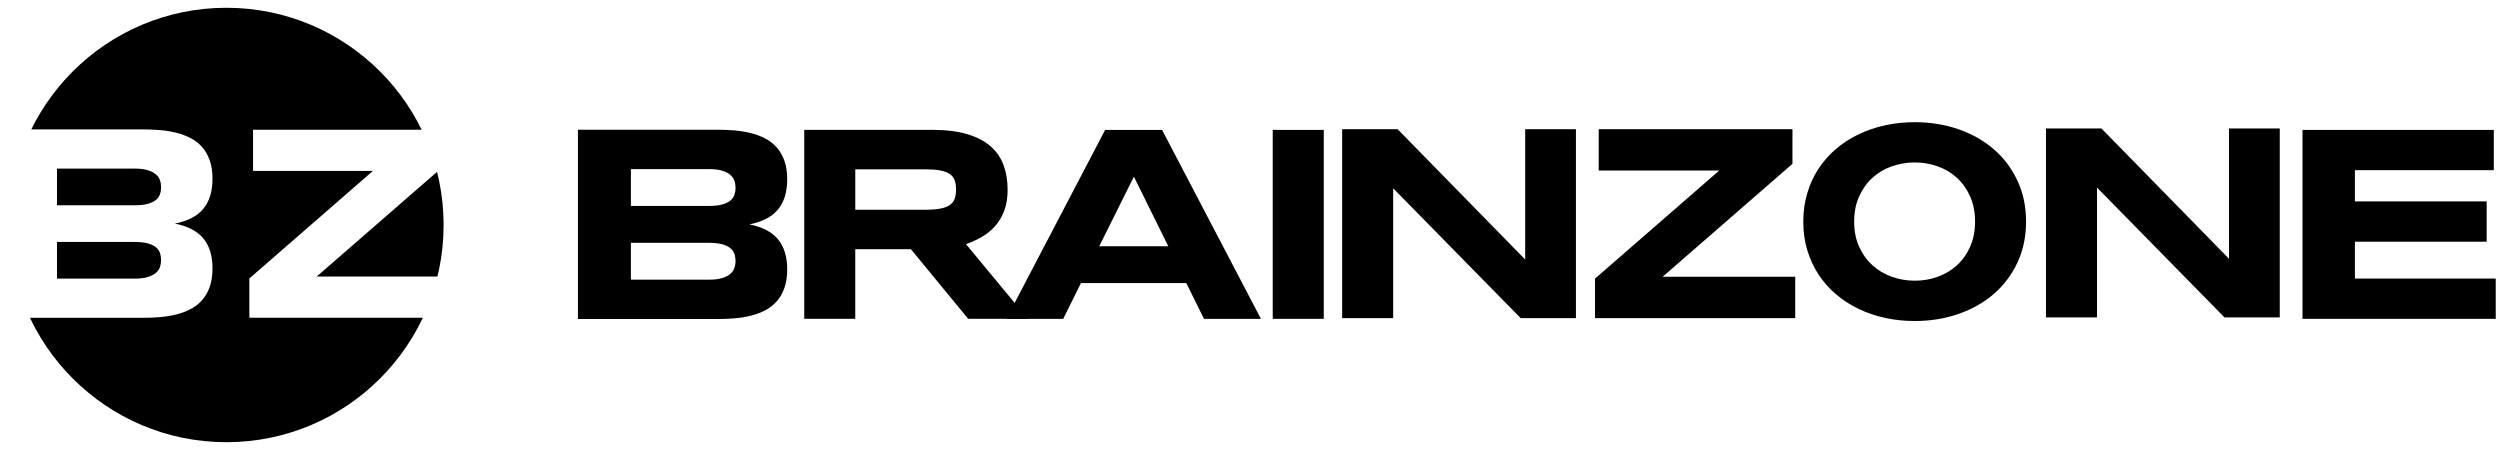 <?xml version="1.0" encoding="utf-8"?>
<!-- Generator: Adobe Illustrator 15.1.0, SVG Export Plug-In . SVG Version: 6.00 Build 0)  -->
<!DOCTYPE svg PUBLIC "-//W3C//DTD SVG 1.1//EN" "http://www.w3.org/Graphics/SVG/1.1/DTD/svg11.dtd">
<svg version="1.1" id="Vrstva_1" xmlns="http://www.w3.org/2000/svg" xmlns:xlink="http://www.w3.org/1999/xlink" x="0px" y="0px"
	 width="283.46px" height="51.02px" viewBox="0 0 283.46 51.02" enable-background="new 0 0 283.46 51.02" xml:space="preserve">
<g>
	<g>
		<g>
			<defs>
				<path id="SVGID_1_" d="M50.437,25.508c0,13.718-11.119,24.836-24.834,24.836c-13.716,0-24.834-11.118-24.834-24.836
					c0-13.714,11.117-24.832,24.834-24.832C39.316,0.676,50.437,11.794,50.437,25.508z M50.857,36.023v-4.665H35.905l14.642-12.737
					v-3.908H28.692v4.669H42.28l-14.006,12.19v4.451H50.857L50.857,36.023z M19.824,25.352c1.45-0.285,2.523-0.836,3.209-1.651
					c0.708-0.843,1.062-1.983,1.062-3.422c0-0.807-0.103-1.504-0.313-2.094c-0.21-0.59-0.5-1.097-0.869-1.515
					c-0.372-0.42-0.808-0.757-1.307-1.014c-0.499-0.258-1.038-0.458-1.617-0.604c-0.581-0.146-1.189-0.245-1.83-0.298
					c-0.639-0.055-1.276-0.082-1.907-0.082H0.485v10.672v0.021v10.67h15.767c0.632,0,1.27-0.029,1.909-0.082
					c0.639-0.054,1.249-0.152,1.828-0.3c0.581-0.143,1.118-0.347,1.618-0.604c0.499-0.258,0.935-0.595,1.305-1.013
					c0.37-0.419,0.66-0.925,0.87-1.515c0.208-0.592,0.313-1.288,0.313-2.095c0-1.438-0.354-2.579-1.062-3.421
					C22.347,26.191,21.275,25.64,19.824,25.352z M6.461,19.117h8.81c0.603,0,1.095,0.06,1.481,0.179
					c0.386,0.117,0.694,0.272,0.919,0.466s0.379,0.418,0.466,0.669c0.086,0.253,0.129,0.519,0.129,0.799
					c0,0.278-0.042,0.545-0.129,0.796c-0.086,0.253-0.24,0.47-0.466,0.652s-0.533,0.326-0.919,0.436
					c-0.386,0.108-0.878,0.16-1.481,0.16h-8.81V19.117z M18.137,30.275c-0.086,0.252-0.24,0.477-0.466,0.669
					s-0.533,0.349-0.919,0.468s-0.878,0.178-1.481,0.178h-8.81v-4.155h8.81c0.603,0,1.095,0.053,1.481,0.161
					c0.386,0.106,0.694,0.251,0.919,0.434c0.226,0.184,0.379,0.399,0.466,0.651c0.086,0.254,0.129,0.519,0.129,0.797
					C18.266,29.759,18.223,30.022,18.137,30.275z"/>
			</defs>
			<clipPath id="SVGID_2_">
				<use xlink:href="#SVGID_1_"  overflow="visible"/>
			</clipPath>
			<circle clip-path="url(#SVGID_2_)" cx="25.67" cy="25.51" r="24.628"/>
		</g>
	</g>
	<g>
		<path d="M84.963,25.441c1.459-0.29,2.535-0.842,3.227-1.662c0.711-0.846,1.067-1.994,1.067-3.438c0-0.81-0.106-1.511-0.315-2.104
			c-0.211-0.595-0.502-1.1-0.875-1.521c-0.372-0.421-0.81-0.762-1.312-1.021c-0.501-0.26-1.043-0.46-1.625-0.606
			c-0.584-0.146-1.197-0.245-1.839-0.301c-0.642-0.052-1.28-0.079-1.916-0.079H65.529v10.72v0.023v10.72h15.846
			c0.636,0,1.274-0.025,1.916-0.078c0.644-0.055,1.257-0.154,1.839-0.3c0.582-0.146,1.124-0.347,1.625-0.605
			c0.502-0.26,0.939-0.6,1.312-1.021c0.372-0.419,0.663-0.927,0.875-1.521c0.208-0.593,0.315-1.295,0.315-2.104
			c0-1.447-0.356-2.594-1.067-3.439C87.498,26.281,86.422,25.729,84.963,25.441z M83.268,30.389
			c-0.086,0.253-0.243,0.478-0.47,0.672c-0.226,0.194-0.535,0.351-0.923,0.468c-0.388,0.119-0.884,0.181-1.488,0.181h-8.853v-4.178
			h8.853c0.604,0,1.1,0.055,1.488,0.161c0.388,0.109,0.697,0.254,0.923,0.438c0.227,0.183,0.384,0.401,0.47,0.656
			c0.086,0.253,0.129,0.519,0.129,0.802C83.399,29.867,83.354,30.132,83.268,30.389z M83.268,22.096
			c-0.086,0.256-0.243,0.474-0.47,0.655c-0.226,0.185-0.535,0.329-0.923,0.438c-0.388,0.107-0.884,0.16-1.488,0.16h-8.853v-4.175
			h8.853c0.604,0,1.1,0.06,1.488,0.178c0.388,0.118,0.697,0.275,0.923,0.47c0.227,0.195,0.384,0.42,0.47,0.672
			c0.086,0.253,0.129,0.52,0.129,0.8C83.399,21.576,83.354,21.843,83.268,22.096z"/>
	</g>
	<g>
		<path d="M96.974,36.146h-5.785V14.724h14.499c1.561,0,2.882,0.16,3.968,0.483c1.085,0.321,1.97,0.777,2.65,1.371
			c0.683,0.591,1.174,1.307,1.481,2.144c0.307,0.837,0.46,1.77,0.46,2.8c0,0.903-0.127,1.694-0.382,2.368
			c-0.254,0.679-0.598,1.256-1.029,1.739c-0.432,0.482-0.933,0.891-1.506,1.224c-0.572,0.335-1.174,0.608-1.807,0.825l7.016,8.468
			h-6.766l-6.488-7.89h-6.313v7.89H96.974z M108.403,21.49c0-0.417-0.056-0.771-0.165-1.061c-0.107-0.292-0.298-0.528-0.567-0.71
			c-0.271-0.181-0.633-0.312-1.083-0.397c-0.453-0.084-1.017-0.125-1.693-0.125h-7.92v4.584h7.92c0.676,0,1.24-0.041,1.693-0.124
			c0.451-0.083,0.813-0.215,1.083-0.397c0.27-0.183,0.46-0.418,0.567-0.709C108.347,22.26,108.403,21.908,108.403,21.49z"/>
	</g>
	<g>
		<path d="M134.506,32.098h-11.944l-2.012,4.055h-6.453l11.208-21.423h6.456l11.209,21.423h-6.453L134.506,32.098z M124.637,27.92
			h7.826l-3.897-7.89L124.637,27.92z"/>
	</g>
	<g>
		<path d="M144.308,36.152V14.729h5.785v21.423H144.308z"/>
	</g>
	<g>
		<path d="M172.419,36.069l-14.455-14.719v14.719h-5.784V14.646h6.284l14.468,14.78v-14.78h5.754v21.422L172.419,36.069
			L172.419,36.069z"/>
	</g>
	<g>
		<path d="M180.849,36.069v-4.477l14.079-12.253h-13.659v-4.693h21.967v3.929l-14.717,12.802h15.03v4.692H180.849L180.849,36.069z"
			/>
	</g>
	<g>
		<path d="M229.722,25.125c0,1.704-0.325,3.249-0.975,4.638c-0.648,1.388-1.539,2.573-2.672,3.556
			c-1.134,0.981-2.47,1.74-4.009,2.276c-1.537,0.533-3.19,0.803-4.956,0.803c-1.185,0-2.318-0.12-3.4-0.359
			c-1.081-0.237-2.092-0.586-3.033-1.046c-0.94-0.453-1.793-1.014-2.557-1.674c-0.764-0.661-1.415-1.405-1.954-2.236
			c-0.542-0.832-0.961-1.749-1.257-2.746c-0.298-0.996-0.445-2.069-0.445-3.211c0-1.134,0.147-2.202,0.445-3.204
			c0.296-1.004,0.713-1.921,1.257-2.753c0.539-0.831,1.19-1.577,1.954-2.237c0.764-0.658,1.616-1.218,2.557-1.674
			c0.941-0.458,1.952-0.806,3.033-1.045c1.082-0.24,2.216-0.359,3.4-0.359c1.765,0,3.418,0.269,4.956,0.803
			c1.539,0.536,2.875,1.295,4.009,2.275c1.133,0.982,2.023,2.169,2.672,3.558C229.396,21.872,229.722,23.421,229.722,25.125z
			 M223.939,25.125c0-1.079-0.188-2.037-0.563-2.868c-0.375-0.832-0.874-1.533-1.504-2.105c-0.629-0.571-1.354-1.004-2.176-1.295
			c-0.82-0.291-1.683-0.438-2.586-0.438c-0.907,0-1.773,0.148-2.605,0.438c-0.831,0.291-1.561,0.724-2.189,1.295
			c-0.631,0.572-1.135,1.273-1.513,2.105c-0.38,0.831-0.57,1.789-0.57,2.868c0,1.08,0.19,2.037,0.57,2.867
			c0.378,0.833,0.882,1.53,1.513,2.099c0.629,0.566,1.358,0.997,2.189,1.293c0.832,0.297,1.698,0.442,2.605,0.442
			c0.903,0,1.766-0.146,2.586-0.442c0.822-0.296,1.547-0.727,2.176-1.293c0.628-0.568,1.129-1.266,1.504-2.099
			C223.751,27.162,223.939,26.205,223.939,25.125z"/>
	</g>
	<g>
		<path d="M252.22,35.986l-14.454-14.719v14.719h-5.785V14.563h6.286l14.467,14.779V14.563h5.755v21.423H252.22z"/>
	</g>
	<g>
		<path d="M261.069,36.152V14.729h21.688v4.567h-15.748v3.54h14.938v4.57h-14.938v4.177h15.966v4.568H261.069L261.069,36.152z"/>
	</g>
</g>
</svg>
